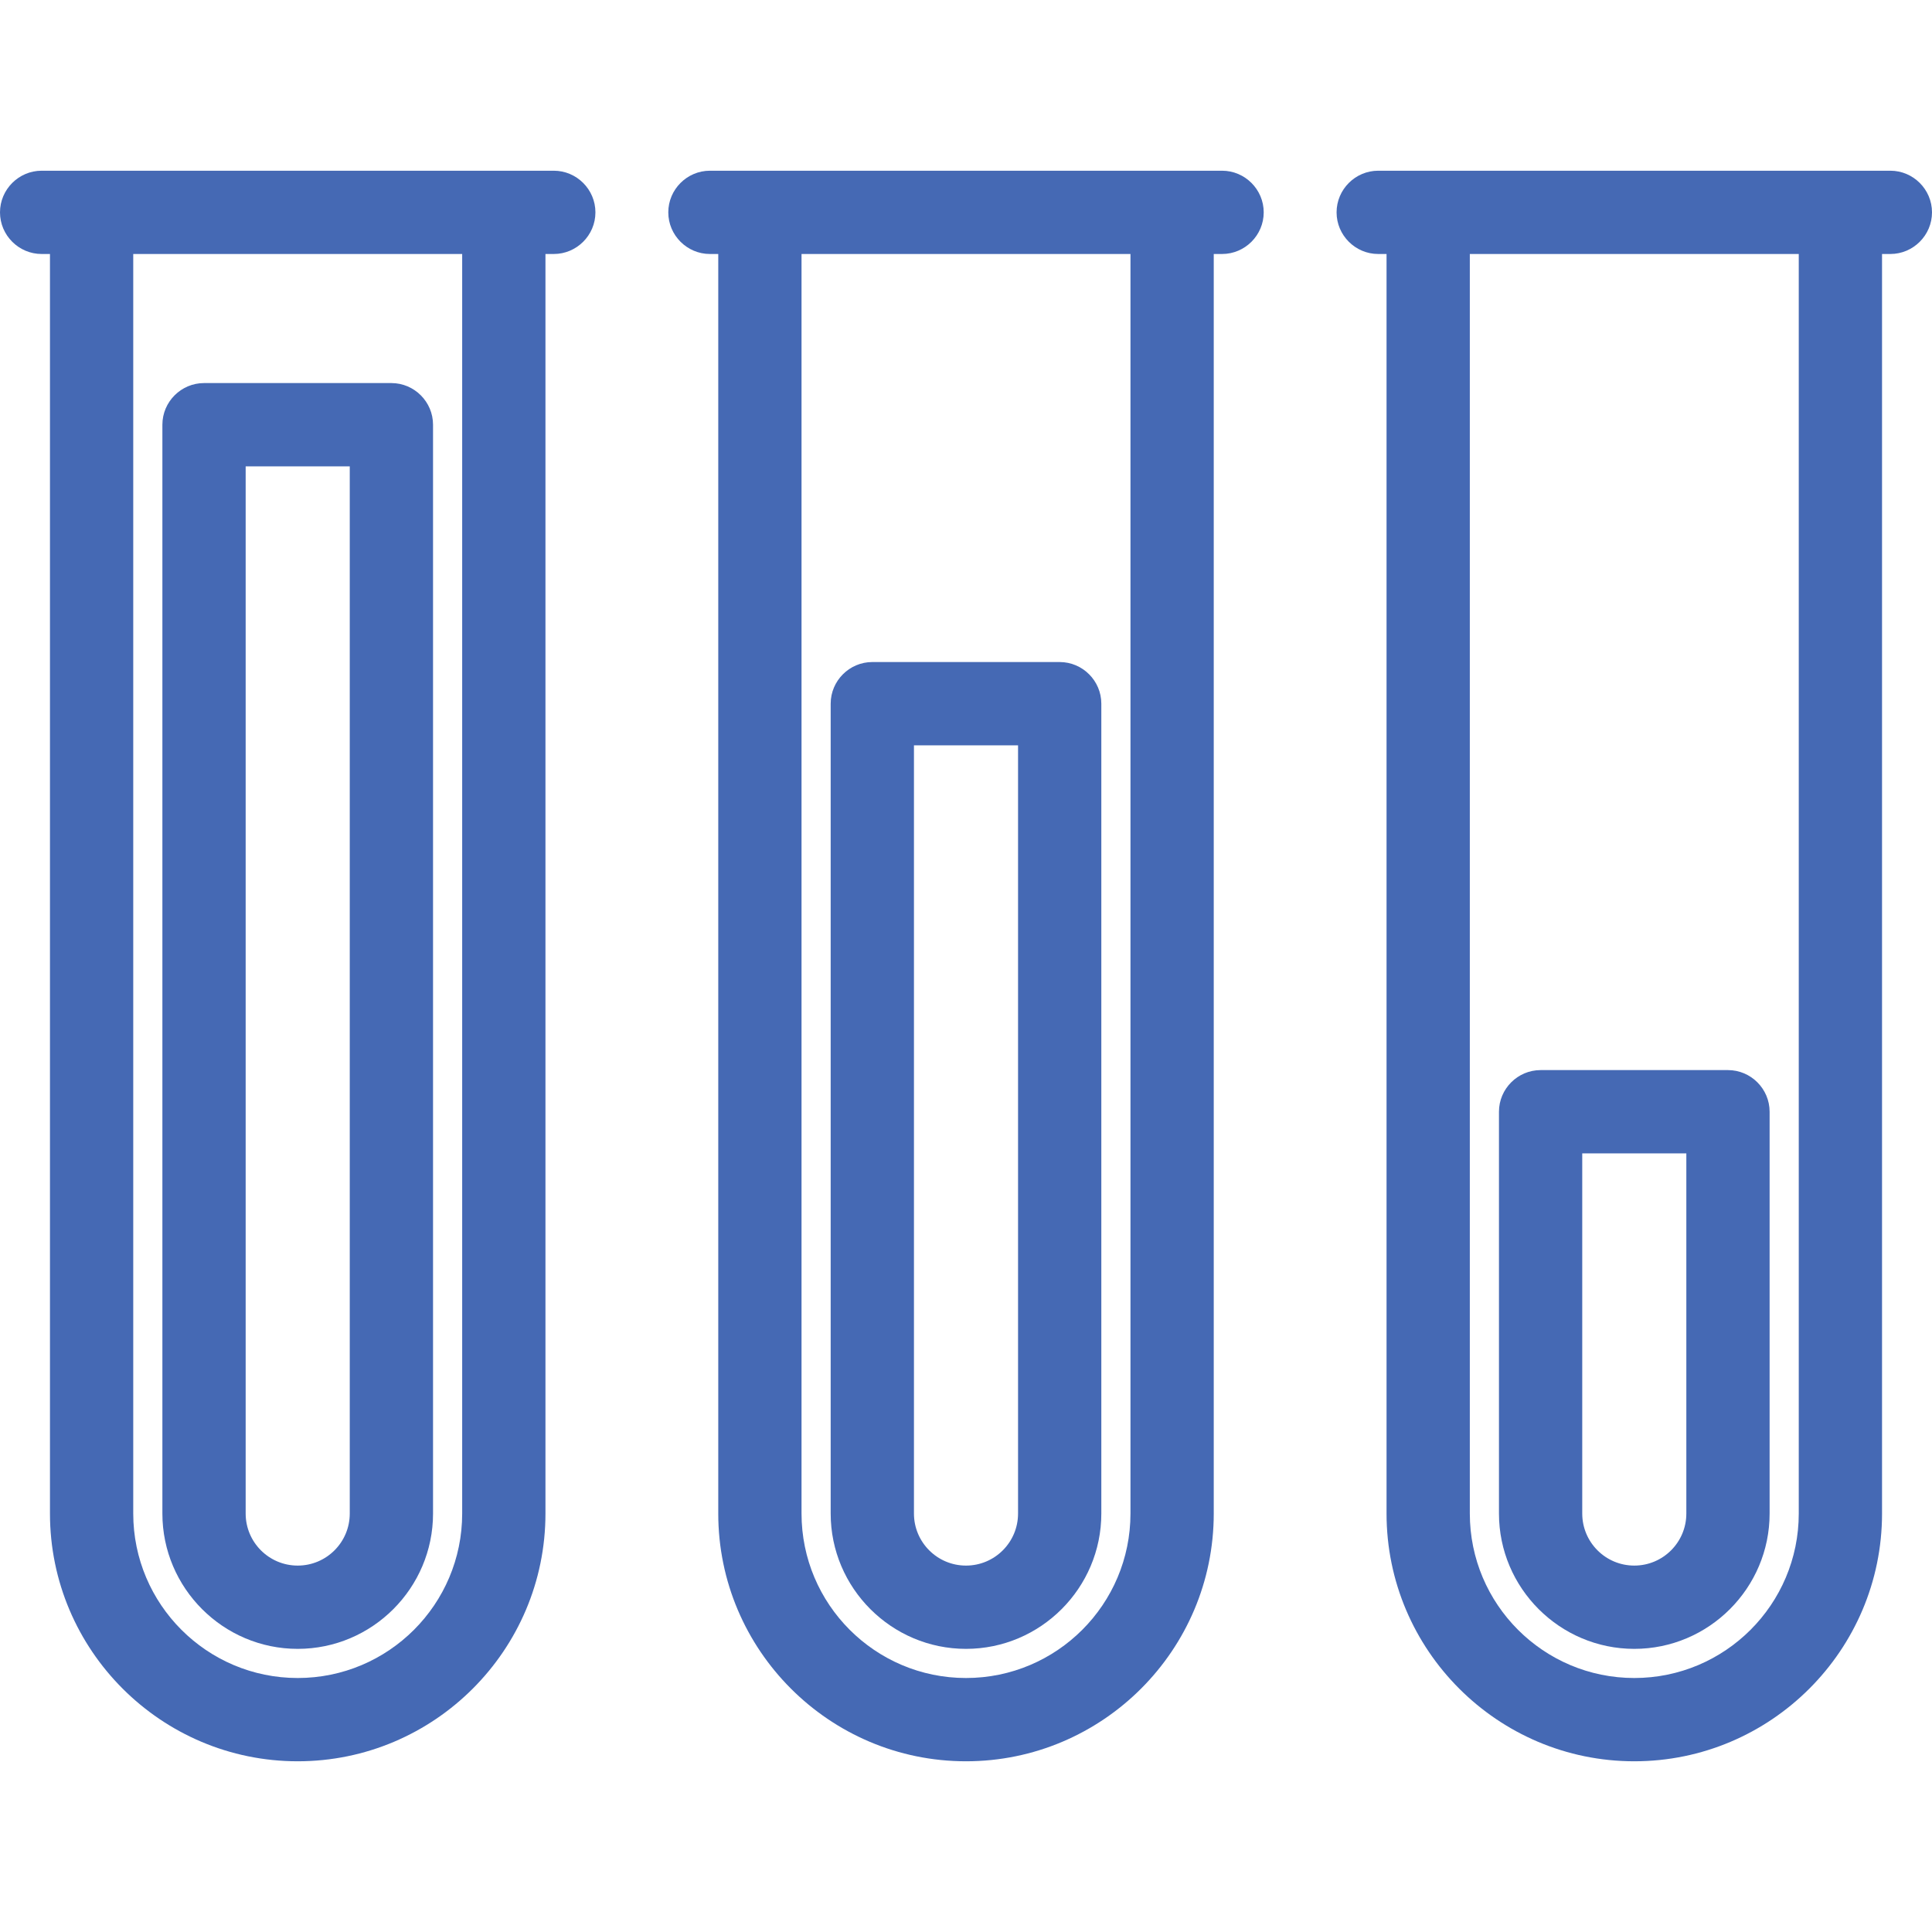 <?xml version="1.0" encoding="utf-8"?>
<!-- Generator: Adobe Illustrator 21.0.2, SVG Export Plug-In . SVG Version: 6.00 Build 0)  -->
<svg version="1.1" id="Capa_1" xmlns="http://www.w3.org/2000/svg" xmlns:xlink="http://www.w3.org/1999/xlink" x="0px" y="0px"
	 viewBox="0 0 464 464" style="enable-background:new 0 0 464 464;" xml:space="preserve">
<style type="text/css">
	.st0{fill:#4569B4;}
</style>
<g>
	<path class="st0" d="M71.5,396c17.9,0,32.5-14.6,32.5-32.5V102c0-5.5-4.5-10-10-10H49c-5.5,0-10,4.5-10,10v261.5
		C39,381.4,53.6,396,71.5,396z M59,112h25v251.5c0,6.9-5.6,12.5-12.5,12.5S59,370.4,59,363.5V112z"/>
	<path class="st0" d="M133,41H10C4.5,41,0,45.5,0,51s4.5,10,10,10h2v302.5c0,32.8,26.7,59.5,59.5,59.5s59.5-26.7,59.5-59.5V61h2
		c5.5,0,10-4.5,10-10S138.5,41,133,41z M111,363.5c0,21.8-17.7,39.5-39.5,39.5l0,0C49.7,403,32,385.3,32,363.5V61h79V363.5z"/>
	<path class="st0" d="M232,396c17.9,0,32.5-14.6,32.5-32.5V169c0-5.5-4.5-10-10-10h-45c-5.5,0-10,4.5-10,10v194.5
		C199.5,381.4,214.1,396,232,396z M219.5,179h25v184.5c0,6.9-5.6,12.5-12.5,12.5s-12.5-5.6-12.5-12.5V179z"/>
	<path class="st0" d="M293.5,41h-123c-5.5,0-10,4.5-10,10s4.5,10,10,10h2v302.5c0,32.8,26.7,59.5,59.5,59.5s59.5-26.7,59.5-59.5V61
		h2c5.5,0,10-4.5,10-10S299,41,293.5,41z M271.5,363.5c0,21.8-17.7,39.5-39.5,39.5l0,0c-21.8,0-39.5-17.7-39.5-39.5V61h79V363.5z"/>
	<path class="st0" d="M392.5,396c17.9,0,32.5-14.6,32.5-32.5V267c0-5.5-4.5-10-10-10h-45c-5.5,0-10,4.5-10,10v96.5
		C360,381.4,374.6,396,392.5,396z M380,277h25v86.5c0,6.9-5.6,12.5-12.5,12.5s-12.5-5.6-12.5-12.5V277z"/>
	<path class="st0" d="M454,41H331c-5.5,0-10,4.5-10,10s4.5,10,10,10h2v302.5c0,32.8,26.7,59.5,59.5,59.5s59.5-26.7,59.5-59.5V61h2
		c5.5,0,10-4.5,10-10S459.5,41,454,41z M432,363.5c0,21.8-17.7,39.5-39.5,39.5S353,385.3,353,363.5V61h79V363.5z"/>
</g>
</svg>
